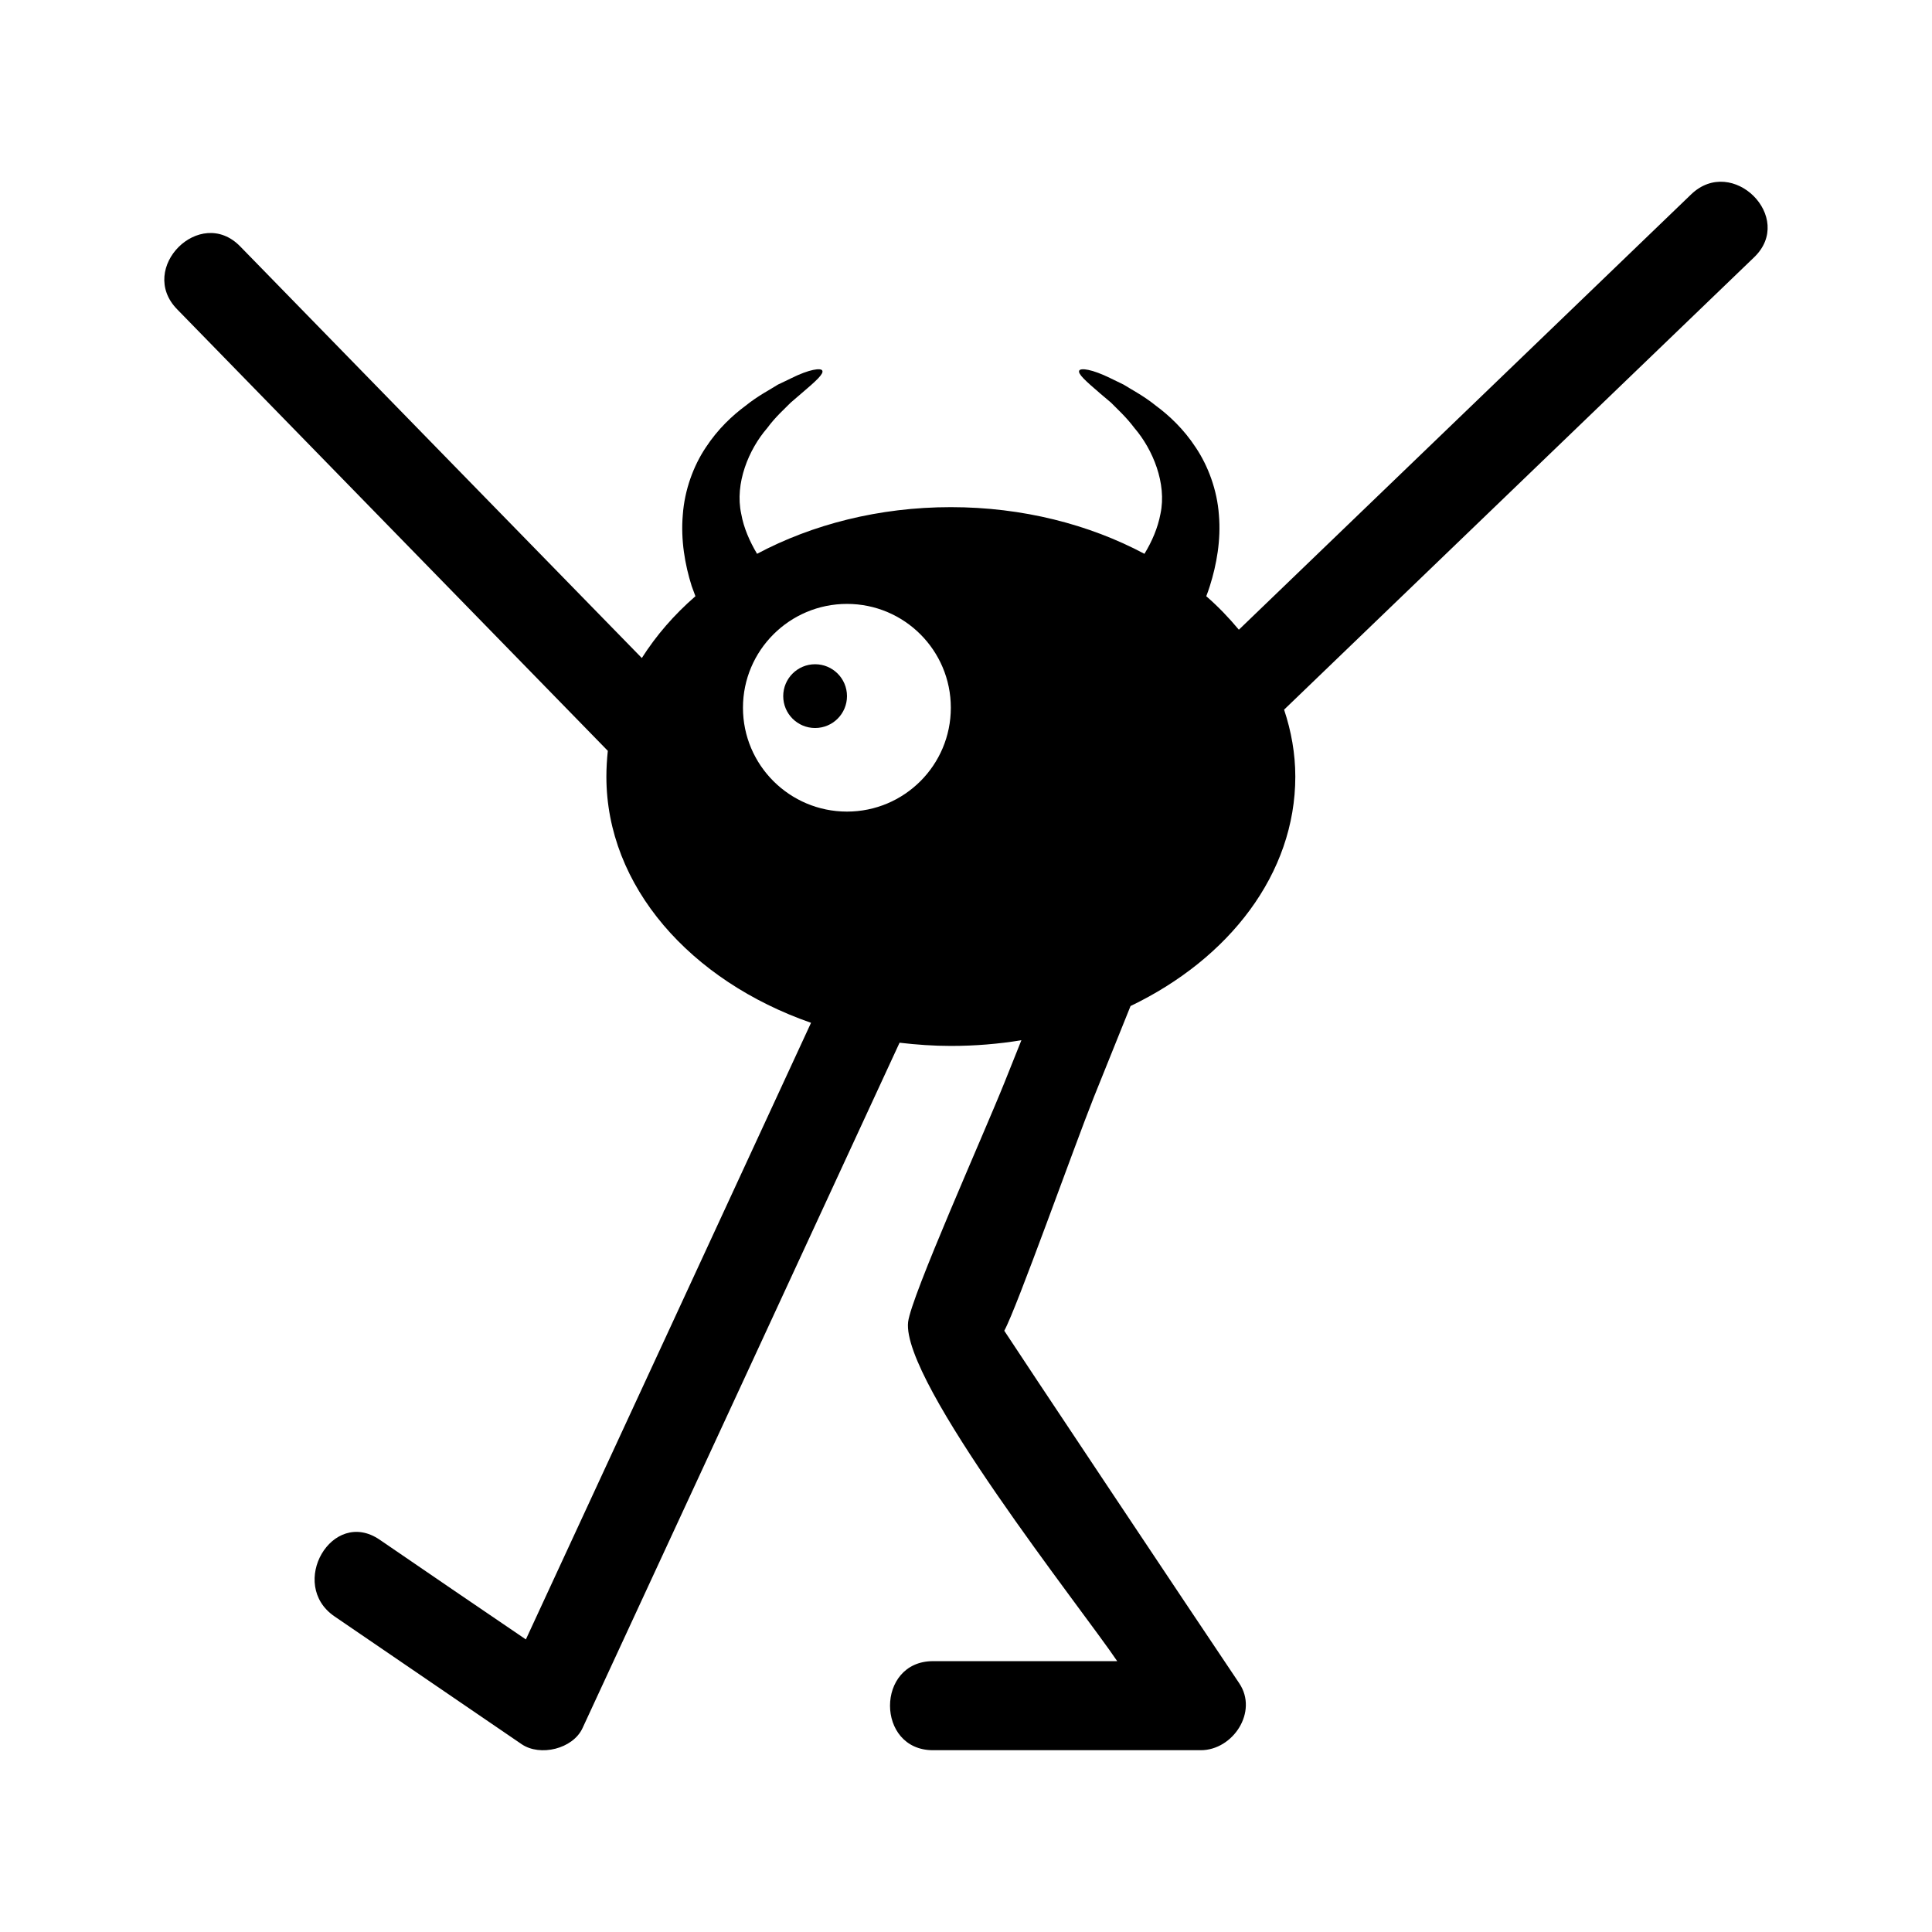 <?xml version="1.0" encoding="UTF-8"?>
<!-- Uploaded to: ICON Repo, www.svgrepo.com, Generator: ICON Repo Mixer Tools -->
<svg fill="#000000" width="800px" height="800px" version="1.1" viewBox="144 144 512 512" xmlns="http://www.w3.org/2000/svg">
 <g>
  <path d="m592.16 195.52c-39.934 38.422-79.867 76.895-119.85 115.36-2.598-3.117-5.477-6.137-8.637-8.875 0.332-0.898 0.66-1.746 0.945-2.691 1.793-5.664 2.973-12.227 2.406-18.832-0.473-6.656-2.879-13.027-6.137-17.891-3.211-4.91-7.078-8.496-10.527-11.047-3.398-2.738-6.516-4.297-8.59-5.617-2.172-1.039-3.398-1.652-3.398-1.652-5.051-2.5-7.977-2.785-8.355-2.078-0.473 0.852 1.652 2.738 5.664 6.184 0 0 0.992 0.852 2.738 2.312 1.559 1.605 3.965 3.731 6.231 6.75 4.863 5.664 8.59 14.68 6.891 22.703-0.707 3.777-2.266 7.363-4.25 10.621-14.633-7.789-32.285-12.367-51.309-12.367s-36.723 4.578-51.355 12.367c-1.934-3.258-3.539-6.844-4.199-10.621-1.746-8.023 1.98-17.039 6.891-22.703 2.219-3.019 4.672-5.144 6.231-6.75 1.699-1.465 2.691-2.312 2.691-2.312 4.059-3.445 6.137-5.332 5.664-6.184-0.332-0.707-3.305-0.426-8.309 2.078 0 0-1.227 0.613-3.445 1.652-2.031 1.32-5.191 2.879-8.59 5.617-3.445 2.551-7.316 6.137-10.527 11.047-3.258 4.863-5.617 11.234-6.09 17.891-0.566 6.609 0.566 13.168 2.359 18.832 0.328 0.945 0.66 1.793 0.992 2.691-5.664 4.91-10.43 10.43-14.207 16.379-35.496-36.348-70.992-72.738-106.44-109.09-10.621-10.902-27.332 5.805-16.711 16.664 38.047 39.035 76.09 78.027 114.14 117.02-0.234 2.266-0.379 4.531-0.379 6.844 0 29.078 22.281 54.094 54.234 65.234-25.16 54.473-50.367 108.95-75.57 163.41-12.934-8.781-25.867-17.605-38.754-26.434-12.602-8.59-24.402 11.848-11.941 20.344 16.52 11.281 33.043 22.562 49.562 33.844 4.91 3.352 13.594 1.273 16.145-4.25 28.039-60.516 56.031-121.07 84.02-181.64 4.438 0.52 8.969 0.852 13.594 0.852 6.418 0 12.648-0.52 18.691-1.512-1.461 3.684-2.973 7.41-4.438 11.094-5.617 14.02-24.781 56.785-25.582 63.582-1.793 15.906 46.211 76.184 55.414 89.875h-48.809c-15.199 0-15.199 23.602 0 23.602h70.945c8.543 0 15.293-10.195 10.195-17.75-11.895-17.652-60.797-91.055-62.262-93.414 3.258-5.852 18.504-48.762 23.695-61.789 3.258-8.07 6.516-16.145 9.77-24.262 26.152-12.555 43.664-35.07 43.664-60.797 0-6.137-1.086-12.082-2.973-17.746 41.539-39.98 83.031-79.914 124.57-119.89 10.957-10.523-5.754-27.188-16.703-16.66zm-223.7 163.56c-15.199 0-27.566-12.32-27.566-27.52 0-15.199 12.367-27.52 27.566-27.52 15.199 0 27.52 12.32 27.52 27.52 0 15.199-12.32 27.52-27.52 27.52z"/>
  <path d="m368.46 328.48c0 4.668-3.781 8.449-8.449 8.449-4.664 0-8.449-3.781-8.449-8.449 0-4.664 3.785-8.449 8.449-8.449 4.668 0 8.449 3.785 8.449 8.449"/>
 </g>
</svg>